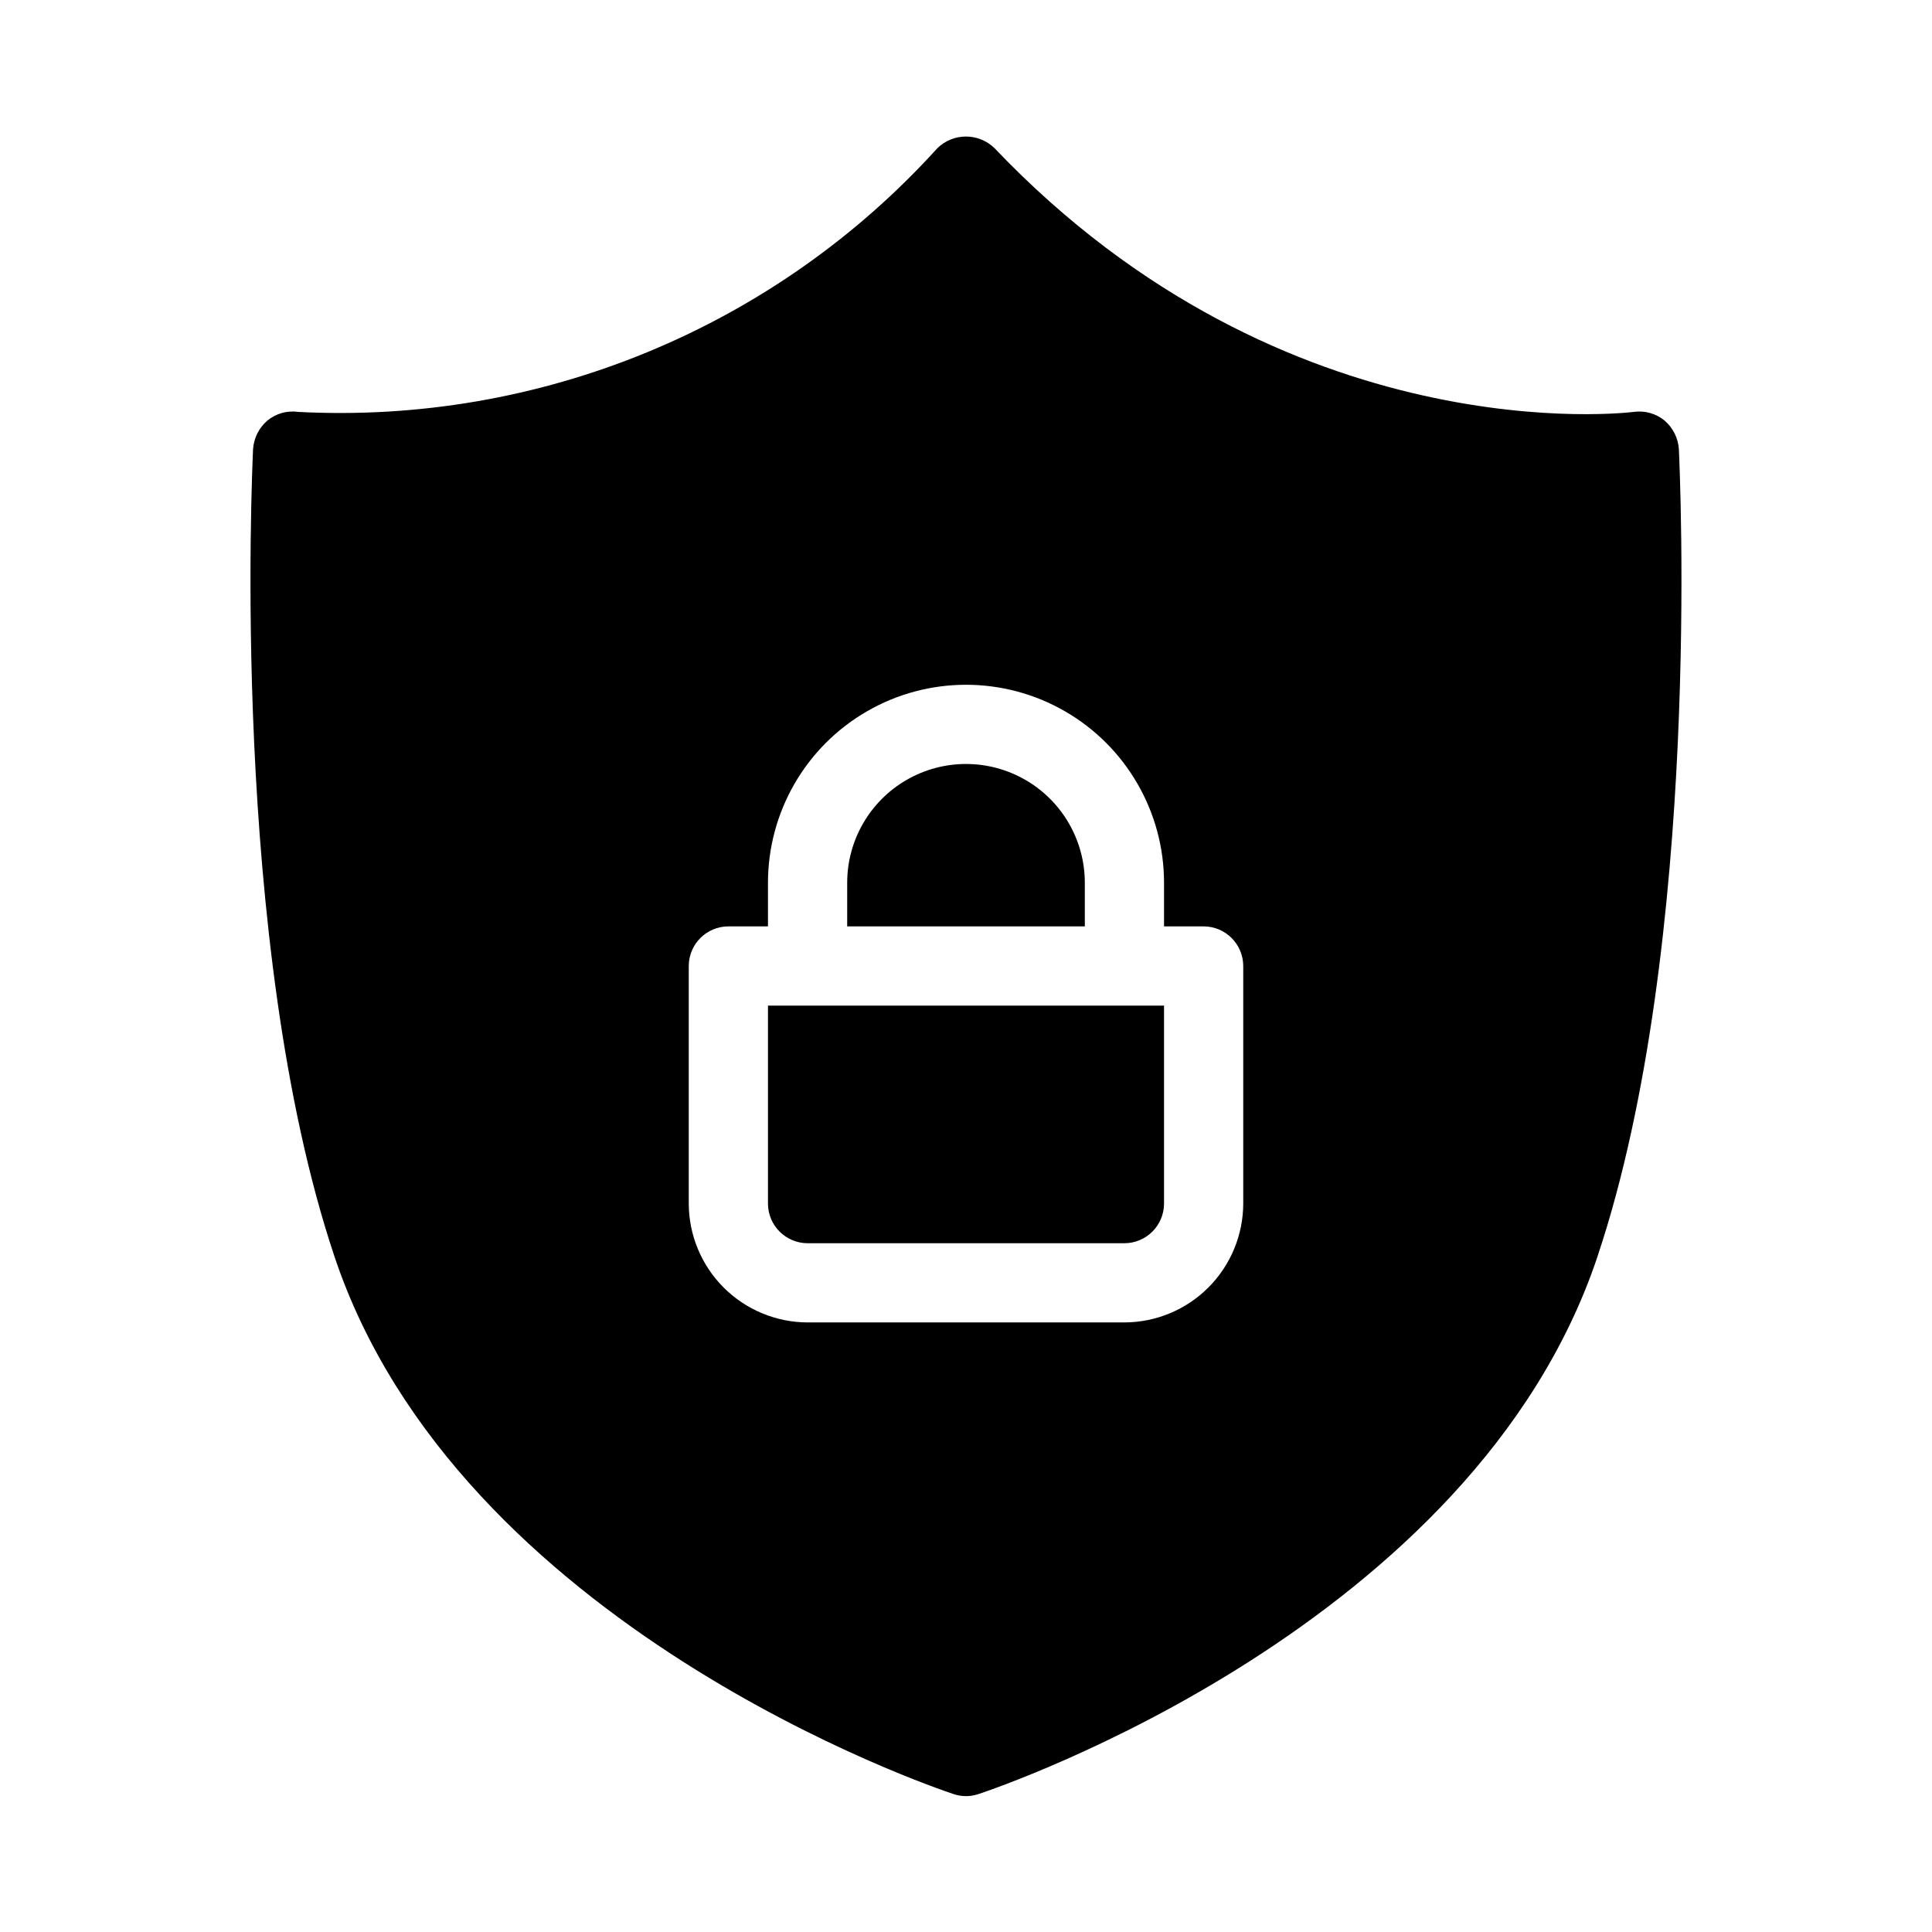 <?xml version="1.0" encoding="UTF-8"?>
<!-- Uploaded to: ICON Repo, www.svgrepo.com, Generator: ICON Repo Mixer Tools -->
<svg fill="#000000" width="800px" height="800px" version="1.1" viewBox="144 144 512 512" xmlns="http://www.w3.org/2000/svg">
 <path d="m431.49 389.5h-62.977v-11.547c0-11.25 6-21.645 15.742-27.27 9.742-5.625 21.746-5.625 31.488 0 9.742 5.625 15.746 16.02 15.746 27.27zm-83.969 73.473c0.016 5.789 4.703 10.477 10.496 10.496h83.969c5.789-0.02 10.477-4.707 10.496-10.496v-52.48h-104.96zm219.89 13.855c-32.746 98.242-158.8 140.86-164.16 142.64v-0.004c-2.113 0.703-4.394 0.703-6.508 0-5.352-1.785-131.41-44.398-164.16-142.64-27.711-83.023-21.73-208.45-21.52-213.8 0.203-2.922 1.562-5.641 3.777-7.555 2.285-1.887 5.254-2.727 8.188-2.309 31.656 1.652 63.281-3.766 92.582-15.855 29.305-12.09 55.547-30.555 76.824-54.051 4.207-4.094 10.906-4.094 15.113 0 77.566 81.449 168.57 70.008 169.41 69.902v0.004c2.934-0.418 5.906 0.422 8.188 2.309 2.219 1.914 3.578 4.633 3.777 7.555 0.211 5.356 6.195 130.78-21.516 213.8zm-93.938-76.832c-0.02-5.793-4.707-10.48-10.496-10.496h-10.496v-11.547c0-18.75-10.004-36.074-26.242-45.449s-36.242-9.375-52.48 0c-16.238 9.375-26.238 26.699-26.238 45.449v11.547h-10.496c-5.789 0.016-10.48 4.703-10.496 10.496v62.977c0.023 8.344 3.348 16.336 9.25 22.238 5.898 5.898 13.895 9.223 22.238 9.246h83.969c8.344-0.023 16.336-3.348 22.238-9.246 5.898-5.902 9.223-13.895 9.25-22.238z"/>
</svg>